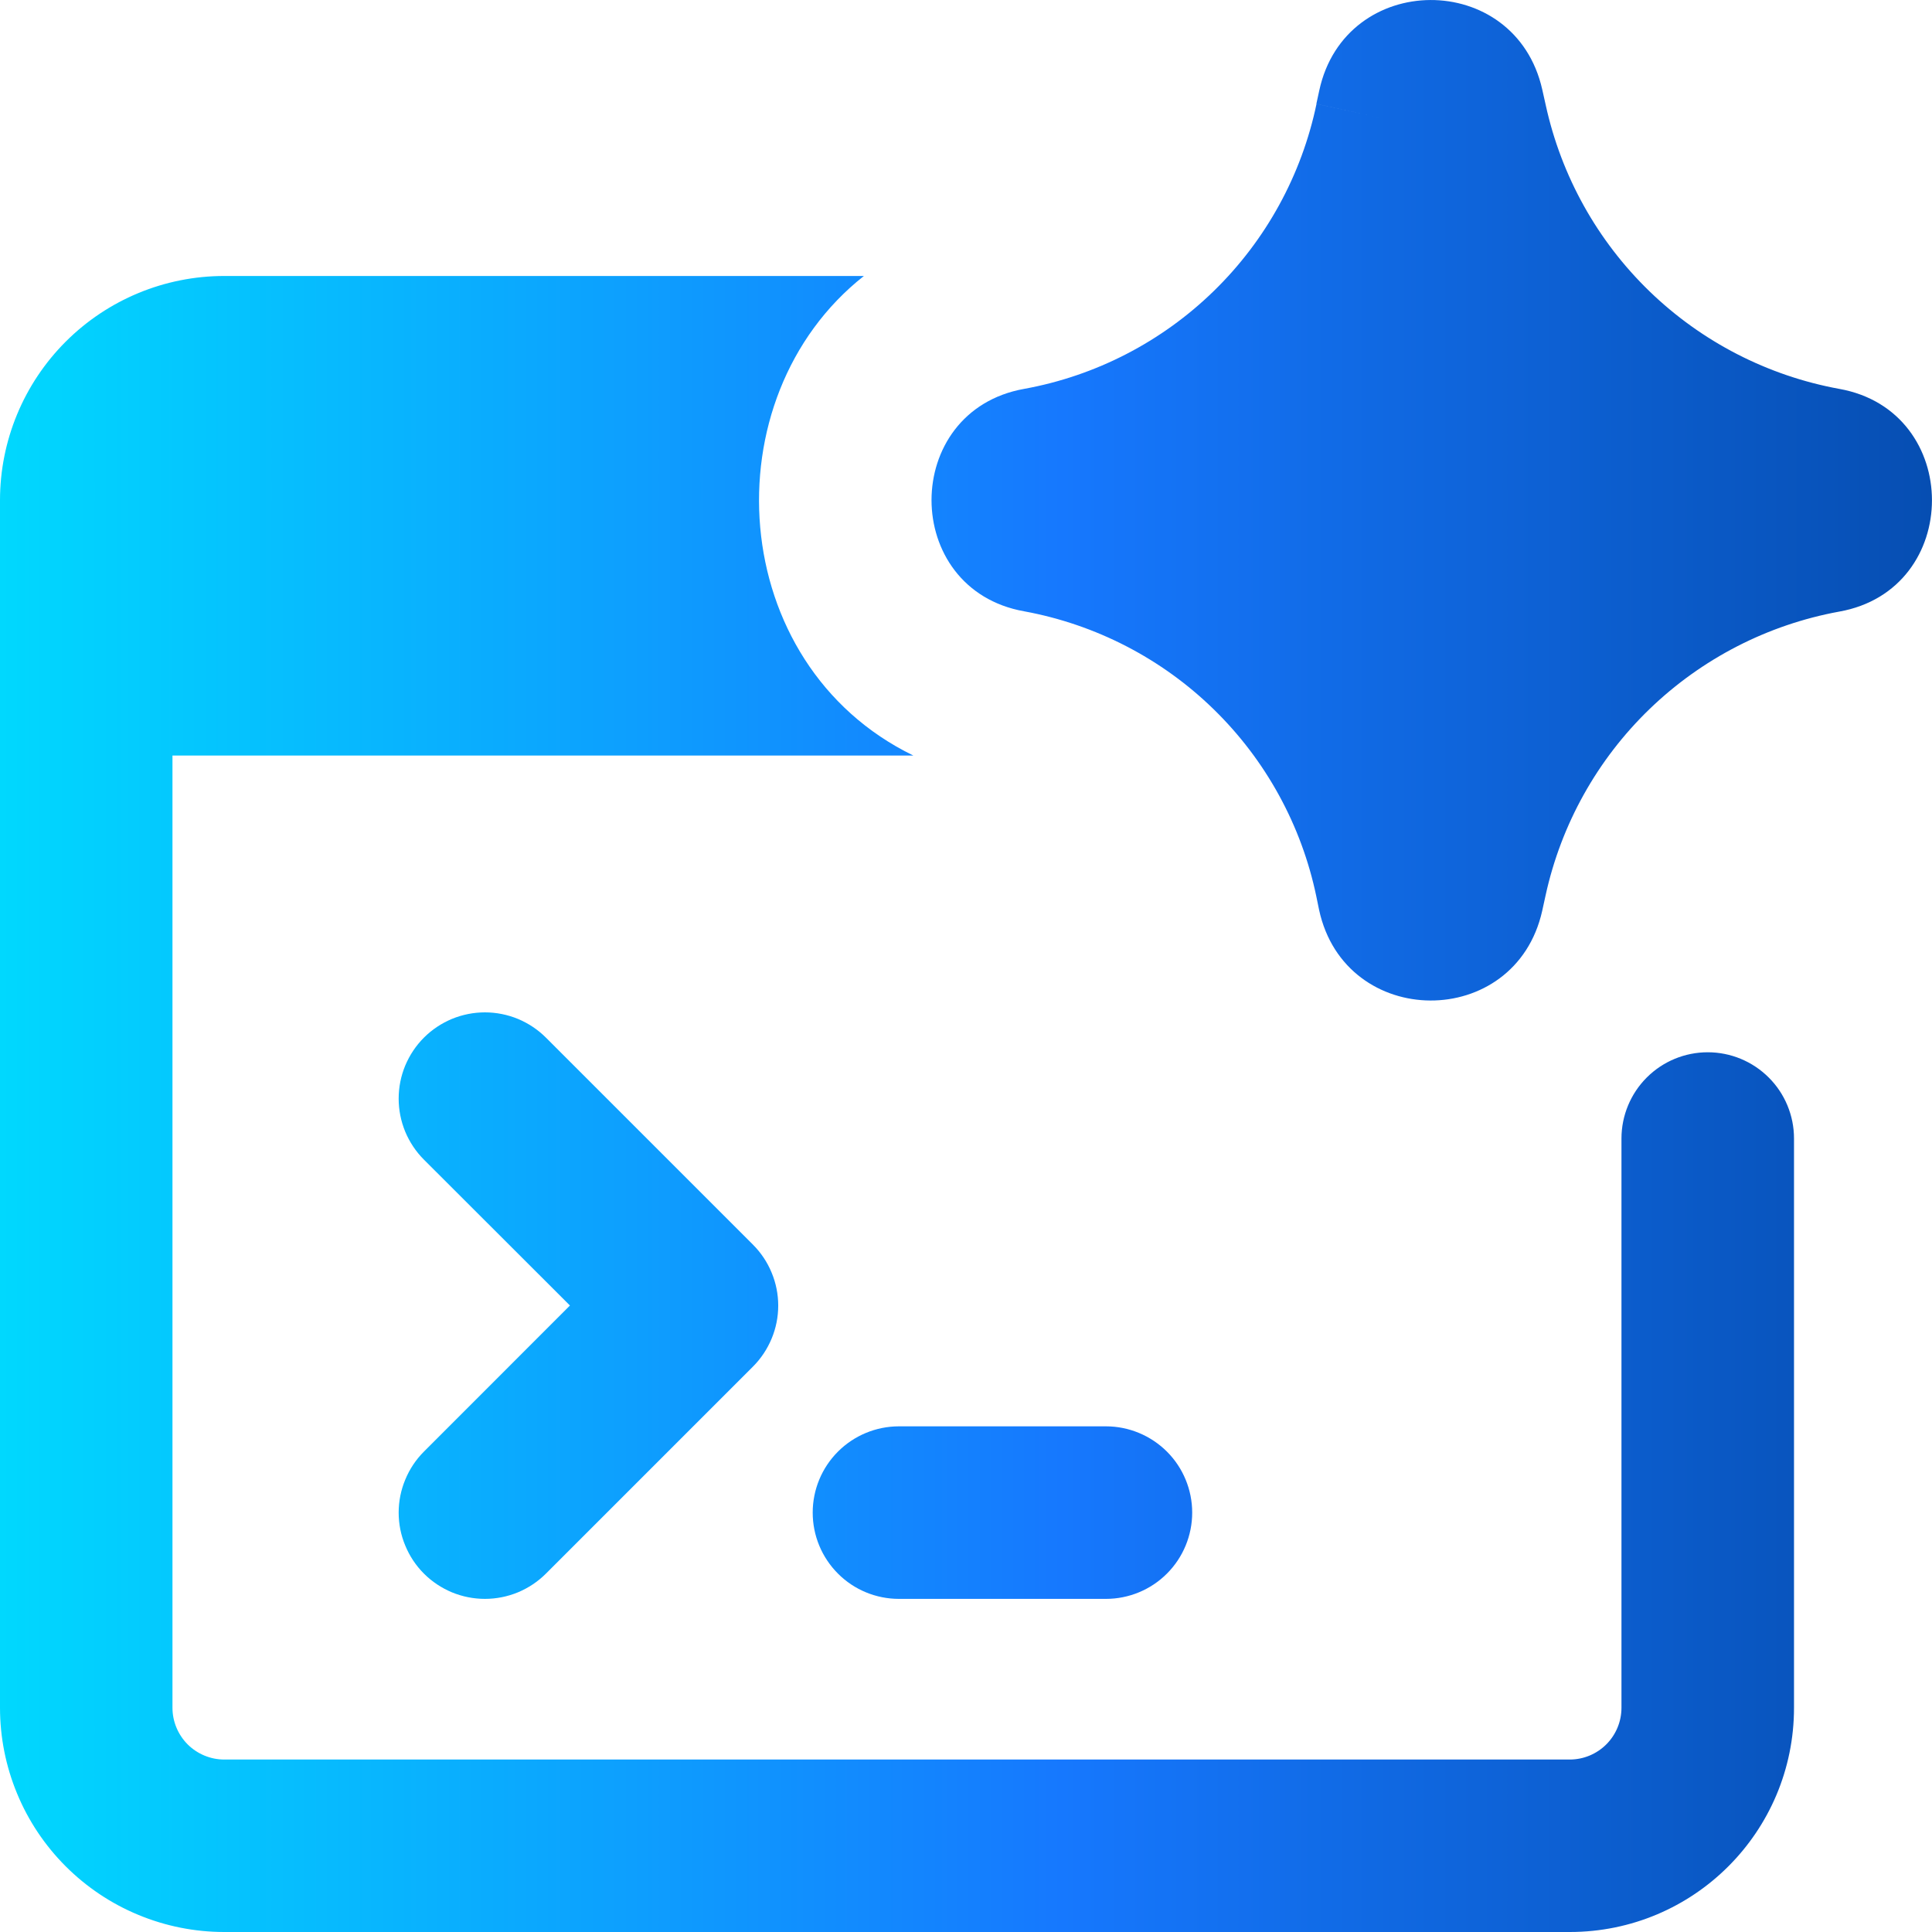 <svg width="26" height="26" viewBox="0 0 26 26" fill="none" xmlns="http://www.w3.org/2000/svg">
<g clip-path="url(#clip0_547_2157)">
<path fill-rule="evenodd" clip-rule="evenodd" d="M17.754 1.218C18.103 -0.397 20.391 -0.41 20.755 1.205L20.802 1.415C21.011 2.37 21.497 3.242 22.199 3.921C22.901 4.6 23.789 5.057 24.75 5.233C26.416 5.529 26.416 7.936 24.75 8.231C23.789 8.407 22.901 8.864 22.198 9.543C21.495 10.222 21.009 11.094 20.8 12.049L20.754 12.259C20.391 13.875 18.102 13.862 17.752 12.246L17.715 12.066C17.516 11.108 17.035 10.23 16.335 9.547C15.635 8.863 14.746 8.404 13.784 8.227C12.12 7.932 12.12 5.529 13.784 5.233C14.746 5.058 15.635 4.599 16.335 3.916C17.036 3.233 17.517 2.356 17.717 1.398L18.625 1.593L17.715 1.398L17.754 1.218ZM11.626 3.714C9.544 5.356 9.765 8.94 12.292 10.168H2.321V22.982C2.321 23.167 2.395 23.344 2.525 23.475C2.656 23.605 2.833 23.679 3.018 23.679H21.125C21.31 23.679 21.487 23.605 21.617 23.475C21.748 23.344 21.821 23.167 21.821 22.982V15.321C21.821 15.014 21.944 14.718 22.161 14.501C22.379 14.283 22.674 14.161 22.982 14.161C23.29 14.161 23.585 14.283 23.803 14.501C24.021 14.718 24.143 15.014 24.143 15.321V22.982C24.143 24.65 22.793 26 21.125 26H3.018C2.622 26 2.229 25.922 1.863 25.77C1.497 25.619 1.164 25.396 0.884 25.116C0.604 24.836 0.381 24.503 0.23 24.137C0.078 23.771 0 23.378 0 22.982L0 6.732C0 5.932 0.318 5.164 0.884 4.598C1.45 4.032 2.217 3.714 3.018 3.714H11.626ZM5.705 13.964C5.813 13.856 5.941 13.771 6.082 13.712C6.223 13.654 6.374 13.624 6.526 13.624C6.678 13.624 6.829 13.654 6.97 13.712C7.111 13.771 7.239 13.856 7.347 13.964L10.133 16.75C10.24 16.857 10.326 16.985 10.384 17.126C10.443 17.267 10.473 17.418 10.473 17.57C10.473 17.723 10.443 17.874 10.384 18.015C10.326 18.155 10.24 18.284 10.133 18.391L7.347 21.177C7.239 21.285 7.111 21.37 6.97 21.429C6.829 21.487 6.678 21.517 6.526 21.517C6.374 21.517 6.223 21.487 6.082 21.429C5.941 21.37 5.813 21.285 5.705 21.177C5.597 21.069 5.512 20.941 5.454 20.8C5.395 20.66 5.365 20.509 5.365 20.356C5.365 20.204 5.395 20.053 5.454 19.912C5.512 19.771 5.597 19.643 5.705 19.535L7.67 17.569L5.705 15.606C5.597 15.498 5.512 15.37 5.453 15.229C5.395 15.088 5.365 14.937 5.365 14.785C5.365 14.632 5.395 14.481 5.453 14.341C5.512 14.2 5.597 14.072 5.705 13.964ZM12.097 19.195C11.79 19.195 11.494 19.318 11.277 19.535C11.059 19.753 10.937 20.048 10.937 20.356C10.937 20.664 11.059 20.959 11.277 21.177C11.494 21.395 11.79 21.517 12.097 21.517H14.883C15.191 21.517 15.486 21.395 15.704 21.177C15.922 20.959 16.044 20.664 16.044 20.356C16.044 20.048 15.922 19.753 15.704 19.535C15.486 19.318 15.191 19.195 14.883 19.195H12.097Z" fill="url(#paint0_linear_547_2157)"/>
</g>
<defs>
<linearGradient id="paint0_linear_547_2157" x1="0" y1="13" x2="26" y2="13" gradientUnits="userSpaceOnUse">
<stop stop-color="#00D8FE"/>
<stop offset="0.55" stop-color="#1678FE"/>
<stop offset="1" stop-color="#064EB2"/>
</linearGradient>
<clipPath id="clip0_547_2157">
<rect width="26" height="26" fill="white"/>
</clipPath>
</defs>
</svg>
